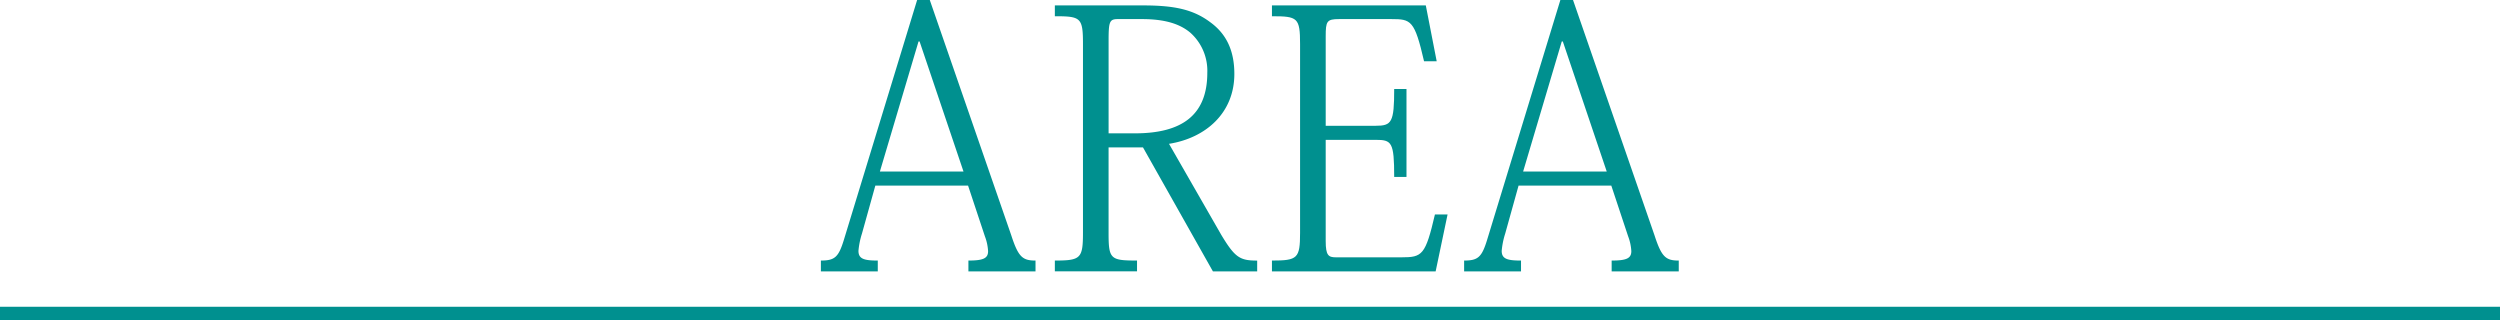 <svg xmlns="http://www.w3.org/2000/svg" xmlns:xlink="http://www.w3.org/1999/xlink" width="640" height="81.935" viewBox="0 0 640 81.935">
  <defs>
    <clipPath id="clip-path">
      <rect id="長方形_510" data-name="長方形 510" width="640" height="81.935" fill="none"/>
    </clipPath>
  </defs>
  <g id="pagetitle" transform="translate(0 0)">
    <rect id="長方形_509" data-name="長方形 509" width="640" height="3.404" transform="translate(0 78.531)" fill="#00908f"/>
    <g id="グループ_916" data-name="グループ 916" transform="translate(0 0)">
      <g id="グループ_915" data-name="グループ 915" clip-path="url(#clip-path)">
        <path id="パス_4207" data-name="パス 4207" d="M158.738,47.513H135L131.58,59.784a20.249,20.249,0,0,0-.9,4.426c0,2.029,1.349,2.493,4.945,2.493V69.47H121.061V66.7c3.506,0,4.5-.831,5.845-5.168L145.7,0h3.237L169.8,60.244c1.8,5.536,2.878,6.459,6.206,6.459V69.47H158.828V66.7c3.777,0,5.036-.554,5.036-2.4a12.517,12.517,0,0,0-.809-3.782Zm-1.168-3.6-11.242-33.3h-.269l-9.893,33.3Z" transform="translate(89.086 0.001)" fill="#00908f"/>
        <path id="パス_4208" data-name="パス 4208" d="M178.137.8c8,0,12.859,1.017,17.265,4.338,4.046,2.953,6.115,7.2,6.115,13.193,0,10.056-7.374,16.421-16.727,17.9l13.4,23.342c3.506,5.812,4.767,6.549,9.172,6.549v2.767h-11.33l-17.9-31.735h-8.813V59.012c0,6.733.45,7.1,7.284,7.1v2.767H155.565V66.115c6.655,0,7.2-.554,7.2-7.2V10.67c0-6.735-.54-7.1-7.2-7.1V.8ZM171.662,4.3c-2.158,0-2.338.739-2.338,5.721V33.549h6.746c11.958,0,18.524-4.612,18.524-15.5a13.064,13.064,0,0,0-4.317-10.242C187.668,5.594,183.891,4.3,177.868,4.3Z" transform="translate(114.476 0.587)" fill="#00908f"/>
        <path id="パス_4209" data-name="パス 4209" d="M229.488,68.883H187.582V66.115c6.567,0,7.2-.552,7.2-7.1V10.671c0-6.737-.628-7.1-7.2-7.1V.8h39.387l2.788,14.3h-3.236C224.093,4.581,223.194,4.3,218.159,4.3h-13.4c-3.147,0-3.416.554-3.416,4.428V31.612h12.769c4.135,0,4.765-.83,4.765-9.414h3.147V44.713h-3.147c0-8.95-.63-9.5-4.765-9.5H201.342V61.133c0,3.692.719,4.154,2.607,4.154h16.817c5.3,0,6.114-.555,8.54-10.978h3.237Z" transform="translate(138.037 0.587)" fill="#00908f"/>
        <path id="パス_4210" data-name="パス 4210" d="M253.6,47.513H229.86l-3.418,12.271a20.249,20.249,0,0,0-.9,4.426c0,2.029,1.349,2.493,4.945,2.493V69.47H215.923V66.7c3.506,0,4.5-.831,5.845-5.168L240.562,0H243.8l20.862,60.244c1.8,5.536,2.878,6.459,6.206,6.459V69.47H253.69V66.7c3.777,0,5.036-.554,5.036-2.4a12.517,12.517,0,0,0-.809-3.782Zm-1.168-3.6L241.19,10.61h-.269l-9.893,33.3Z" transform="translate(158.893 0.001)" fill="#00908f"/>
      </g>
    </g>
  </g>
</svg>
